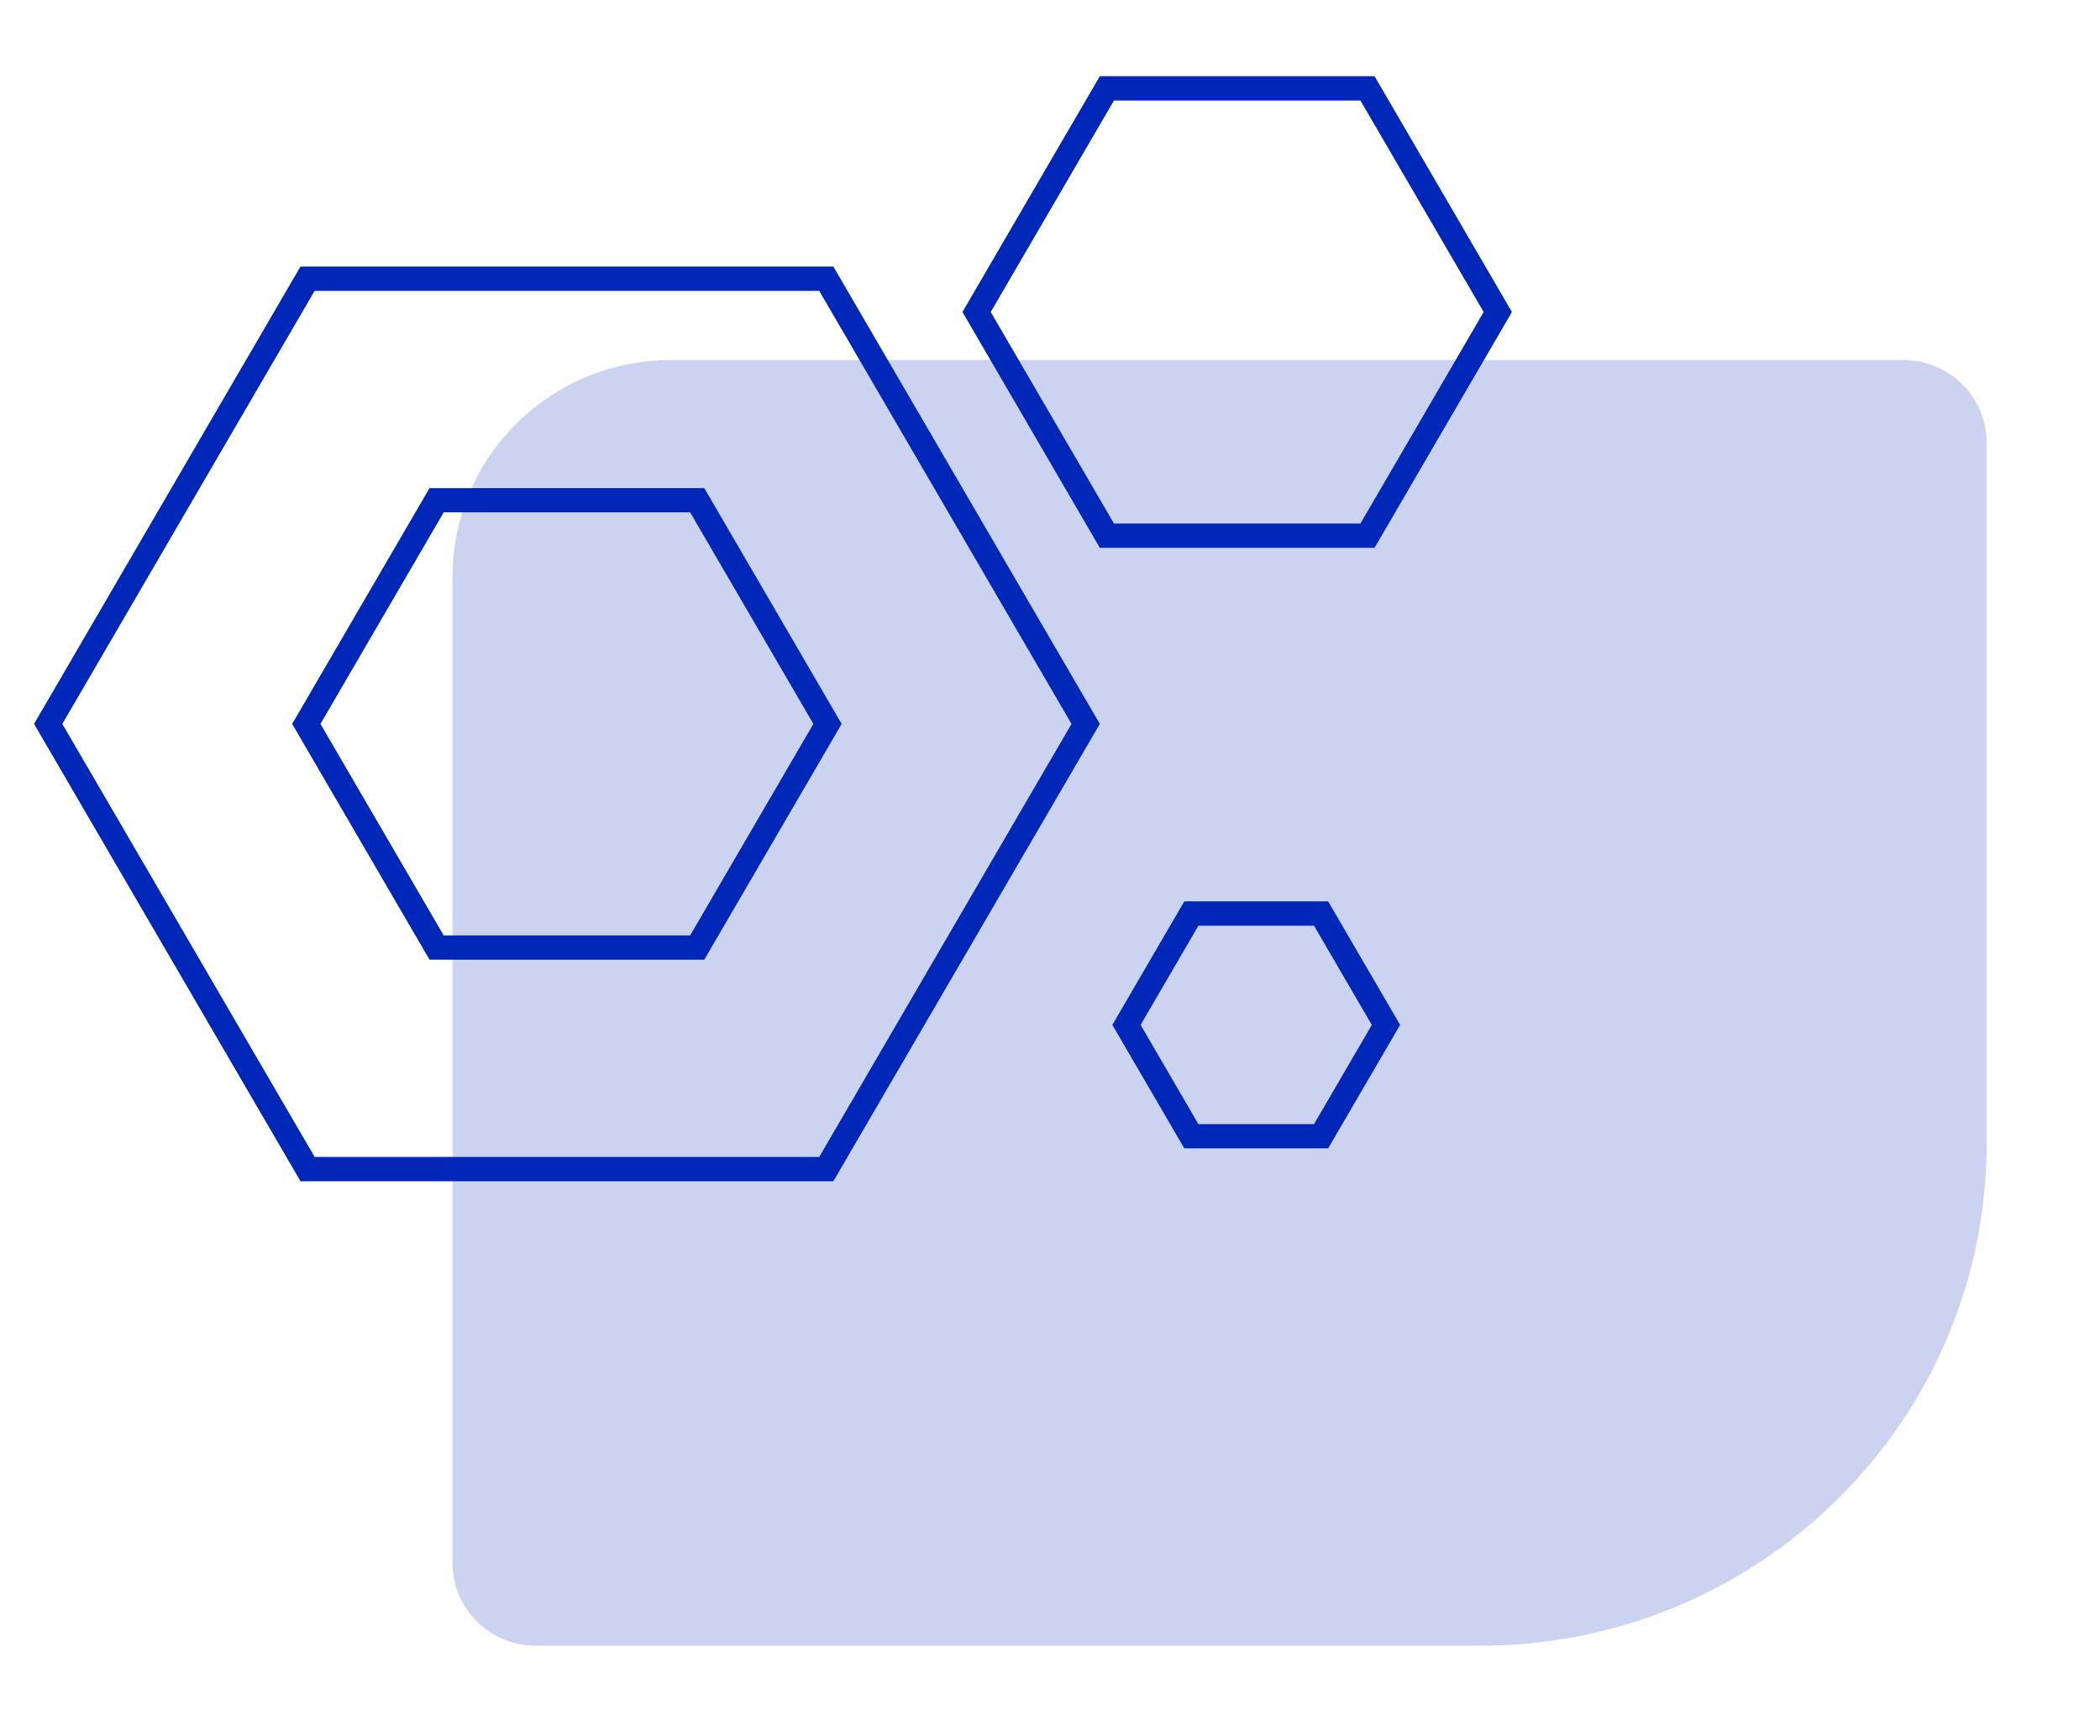 <svg width="75" height="62" viewBox="0 0 75 62" fill="none" xmlns="http://www.w3.org/2000/svg">
<path opacity="0.2" d="M52.848 58.786H19.14C17.495 58.786 16.162 57.464 16.162 55.834V20.594C16.162 16.324 19.655 12.862 23.963 12.862H67.975C69.619 12.862 70.952 14.184 70.952 15.813V40.841C70.953 50.751 62.847 58.786 52.848 58.786Z" fill="#0027B7"/>
<path d="M29.258 10.389L38.268 25.858L29.258 41.326H11.237L2.226 25.858L11.237 10.389H29.258ZM29.762 9.521H10.731L1.216 25.858L10.732 42.194H29.763L39.279 25.858L29.762 9.521Z" fill="#0027B7"/>
<path d="M48.586 3.59L52.987 11.145L48.586 18.701H39.785L35.383 11.145L39.785 3.59H48.586ZM49.091 2.722H39.279L34.373 11.145L39.279 19.568H49.091L53.997 11.145L49.091 2.722Z" fill="#0027B7"/>
<path d="M46.929 33.066L48.993 36.61L46.929 40.154H42.8L40.736 36.61L42.8 33.066H46.929ZM47.434 32.198H42.296L39.727 36.609L42.296 41.02H47.434L50.004 36.609L47.434 32.198Z" fill="#0027B7"/>
<path d="M24.648 18.302L29.049 25.858L24.648 33.413H15.846L11.445 25.858L15.846 18.302H24.648ZM25.153 17.435H15.34L10.435 25.858L15.34 34.28H25.153L30.059 25.858L25.153 17.435Z" fill="#0027B7"/>
</svg>
